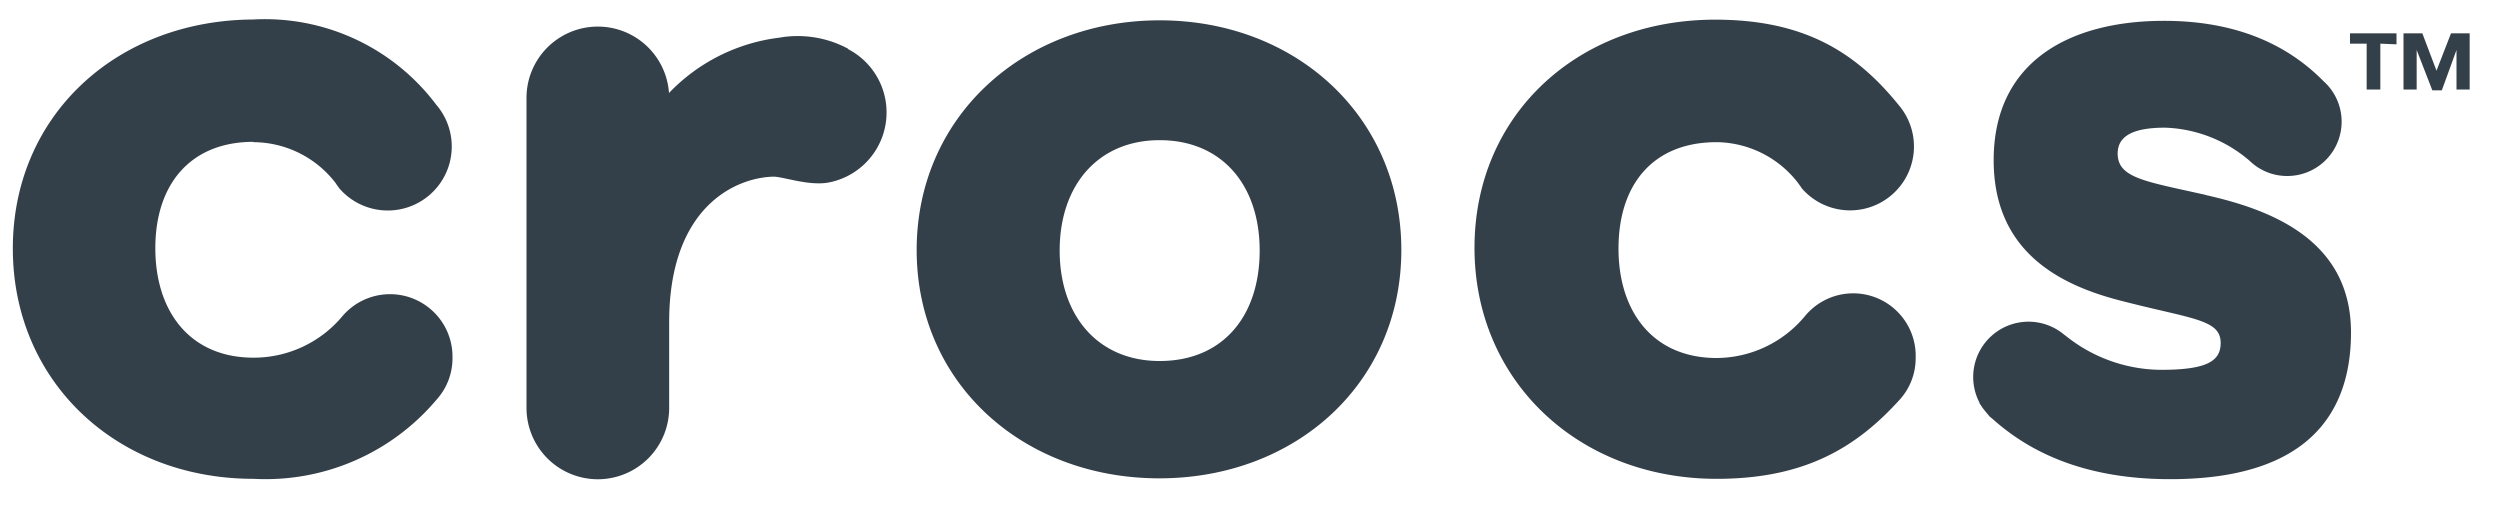 <svg id="Layer_1" data-name="Layer 1" xmlns="http://www.w3.org/2000/svg" viewBox="0 0 150 30.33"><defs><style>.cls-1{fill:#344049;}</style></defs><title>1</title><path class="cls-1" d="M103,8.53A6.25,6.25,0,0,1,107.9,11a.76.76,0,0,0,.08.11,1.88,1.88,0,0,1,.12.18h0a3.83,3.83,0,1,0,5.81-5c-2.63-3.25-5.77-5.11-11-5.11-8.24,0-14.44,5.7-14.44,13.69S94.72,28.73,103,28.73c5.27,0,8.37-1.86,11-4.77h0a3.7,3.7,0,0,0,.94-2.48A3.75,3.75,0,0,0,108.27,19,6.93,6.93,0,0,1,103,21.48c-3.78,0-5.89-2.73-5.89-6.57S99.18,8.53,103,8.53m29.32,3.16c-3.59-.81-5.26-1-5.26-2.48,0-1.05.93-1.55,2.84-1.55a8.17,8.17,0,0,1,5.09,2h0a3.22,3.22,0,0,0,2.23.9,3.26,3.26,0,0,0,2.18-5.7c-2.17-2.2-5.25-3.61-9.56-3.61-5.63,0-10.22,2.42-10.22,8.36,0,5.52,4,7.5,7.62,8.43,4.28,1.11,6,1.11,6,2.54,0,1.11-.87,1.61-3.59,1.61a9.22,9.22,0,0,1-5.79-2.11l.08.08h0a3.32,3.32,0,0,0-5.17,4s0,.08.07.13a1.87,1.87,0,0,0,.2.29l.16.2c.07.07.12.15.19.22l.17.14c2.3,2.06,5.62,3.61,10.66,3.61,8.3,0,10.84-4,10.84-8.8,0-5.58-4.84-7.37-8.68-8.24M15.21,8.53A6.25,6.25,0,0,1,20.15,11l.07.11a2,2,0,0,1,.13.18h0a3.83,3.83,0,1,0,5.83-5,12.86,12.86,0,0,0-11-5.12C7,1.22.77,6.92.77,14.91S7,28.73,15.21,28.73a13.42,13.42,0,0,0,11-4.77h0a3.7,3.7,0,0,0,.94-2.48A3.75,3.75,0,0,0,20.52,19a6.93,6.93,0,0,1-5.31,2.46c-3.78,0-5.89-2.73-5.89-6.57s2.11-6.38,5.89-6.38M69.58,21.66c-3.71,0-6-2.72-6-6.63s2.3-6.62,6-6.62,6,2.66,6,6.62-2.23,6.63-6,6.63m0-20.44C61.4,1.22,55,7,55,15s6.38,13.7,14.56,13.7S84.08,23,84.08,15,77.76,1.22,69.58,1.22m-18.7,1.7a6.39,6.39,0,0,0-4.12-.66,11,11,0,0,0-6.62,3.32v.18a1,1,0,0,0,0-.17h0v0a4.28,4.28,0,0,0-8.55.22v18.7a4.28,4.28,0,0,0,8.56-.07V19.33c0-6.93,4-8.68,6.26-8.73.59,0,2.12.57,3.31.35a4.28,4.28,0,0,0,1.17-8"/><path class="cls-1" d="M142.82,2.62V5.37H142V2.62h-1V2h2.79v.66Zm4.57,2.75V3h0l-.88,2.42h-.57L145,3h0V5.37h-.79V2h1.13l.85,2.24L147.06,2h1.12V5.37Z"/></svg>